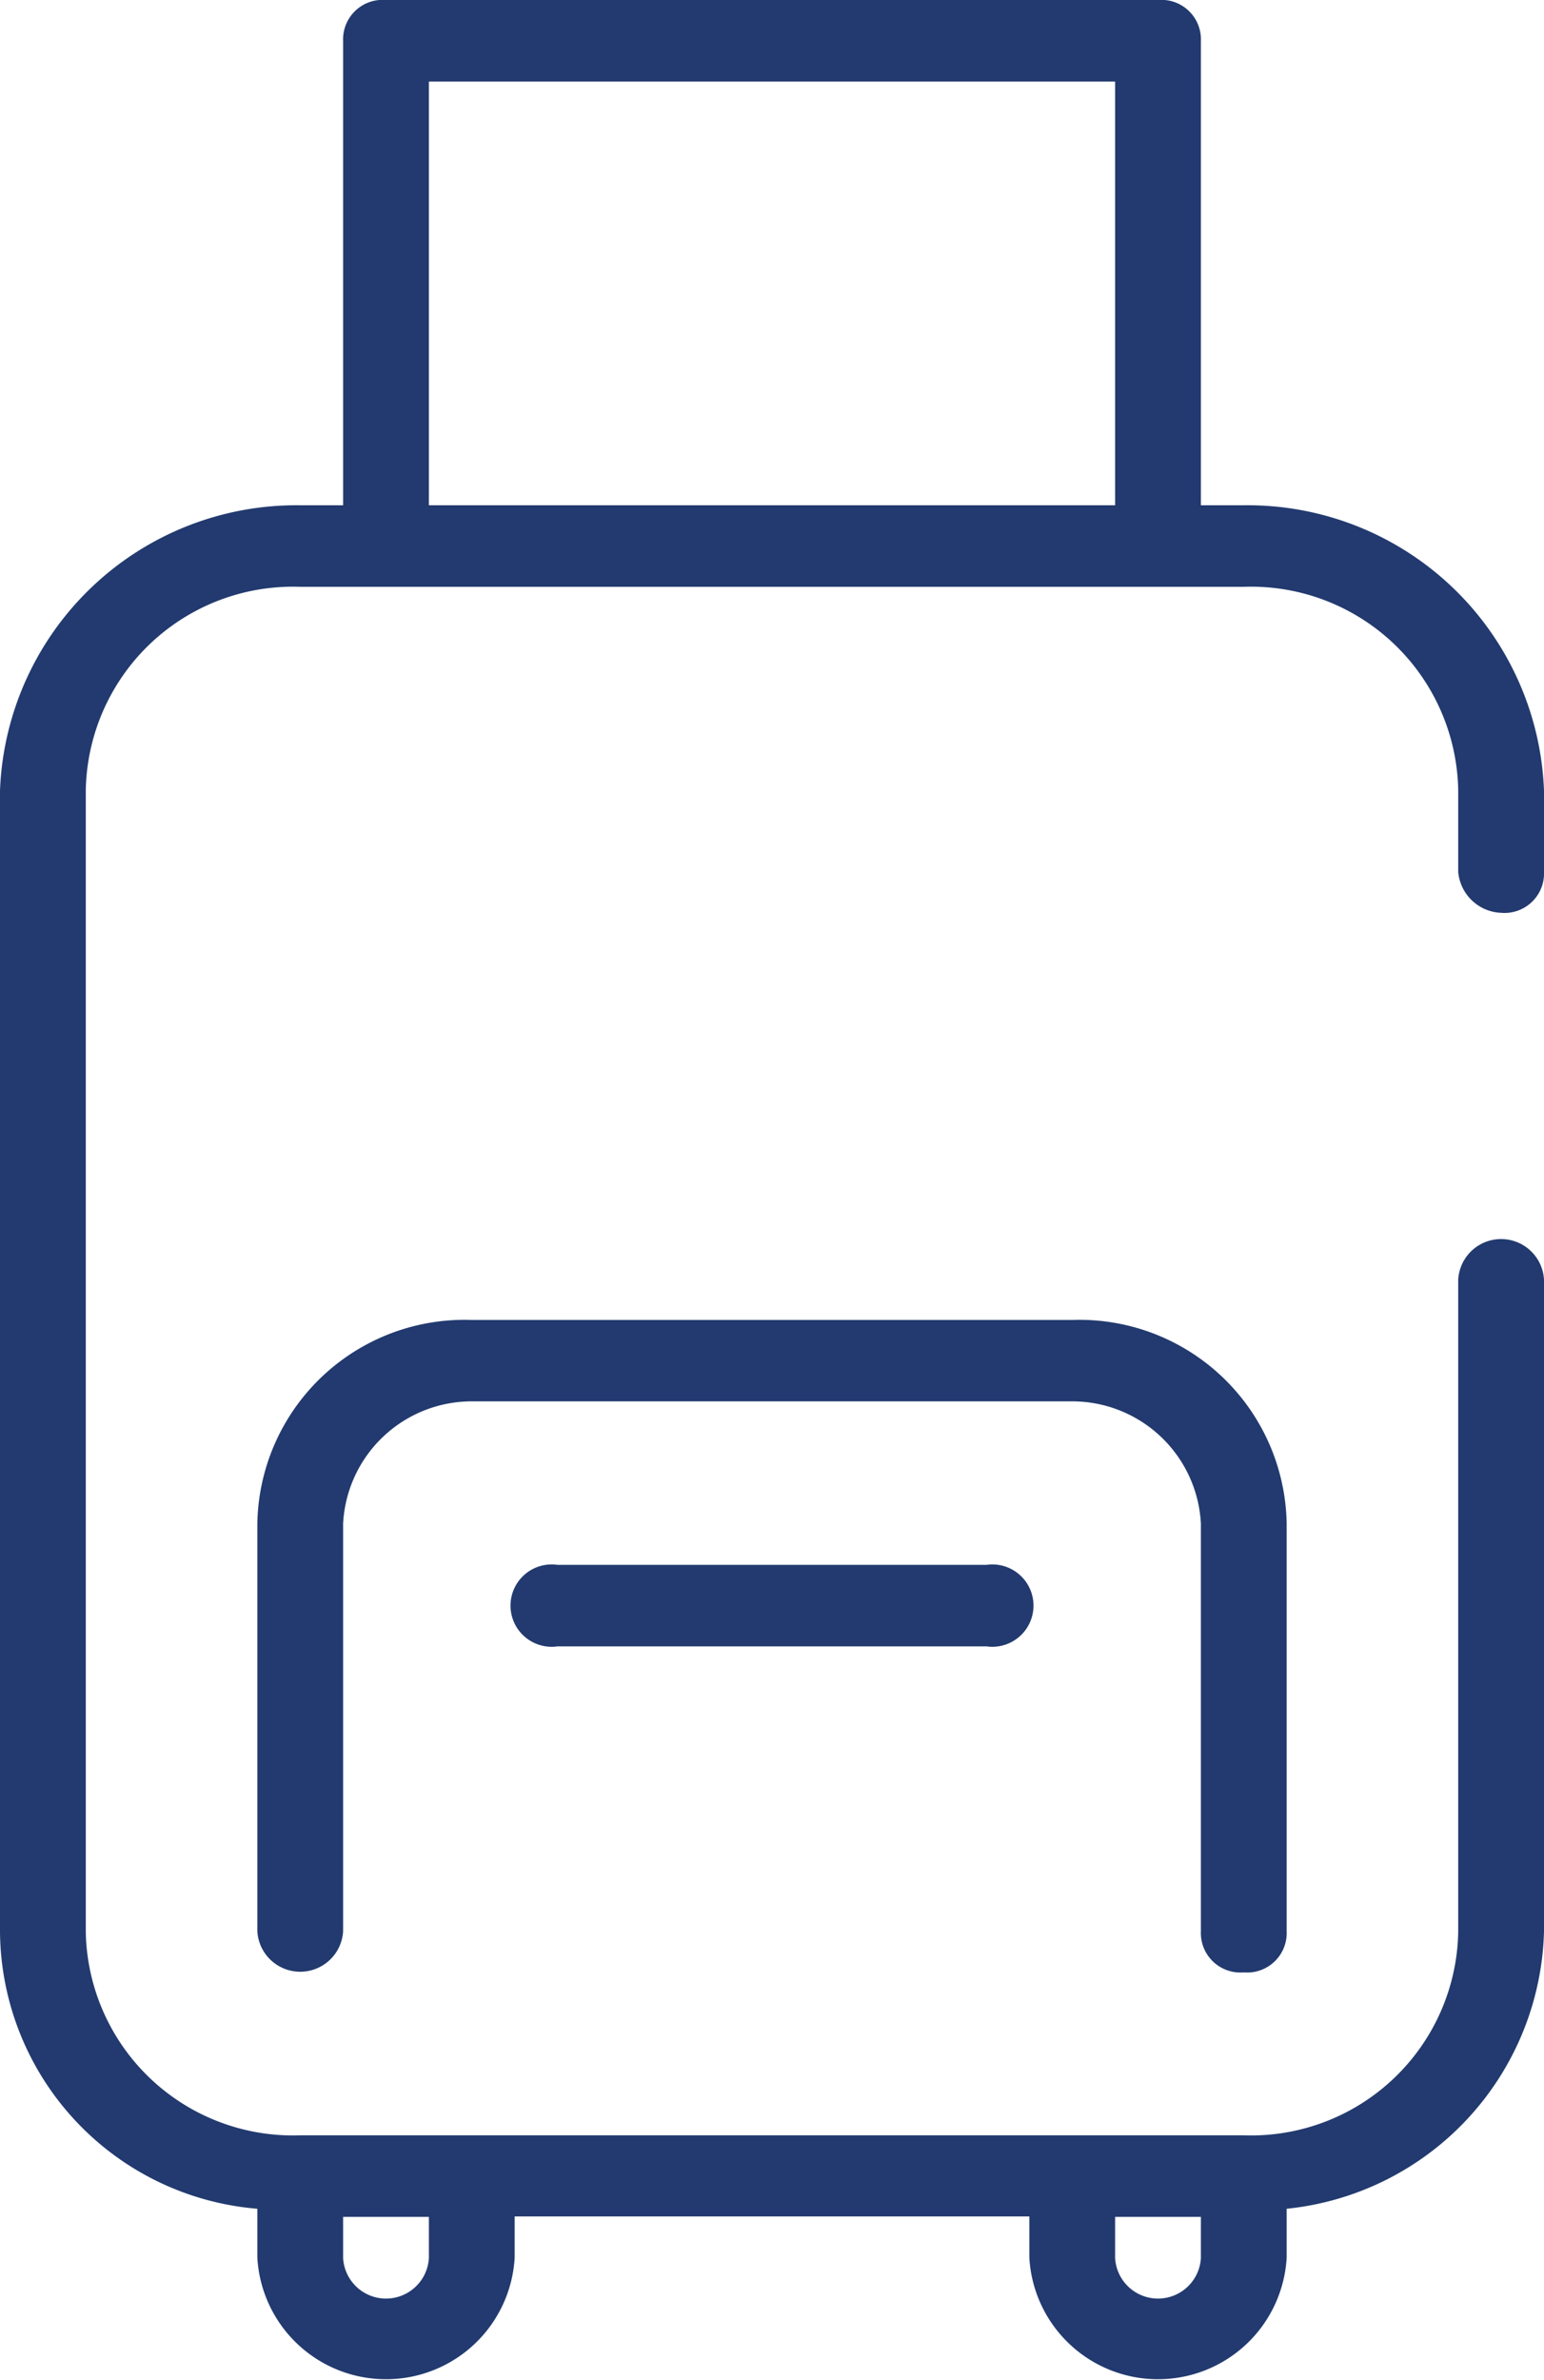 <?xml version="1.0" encoding="utf-8"?>
<svg xmlns="http://www.w3.org/2000/svg" width="1125px" height="1733.8px" viewBox="0 0 11.25 17.338"><g transform="translate(-1004 -533)"><path d="M339.062,18.369a.288.288,0,0,1-.312-.3V15.1a.939.939,0,0,0-.938-.891h-4.374a.939.939,0,0,0-.938.891v2.969a.313.313,0,0,1-.625,0V15.1a1.51,1.51,0,0,1,1.563-1.484h4.374a1.51,1.51,0,0,1,1.563,1.484v2.969A.288.288,0,0,1,339.062,18.369Z" transform="translate(674 529)" fill="#223a6f"/><path d="M337.188,15.994h-3.126a.3.3,0,1,1,0-.594h3.126a.3.3,0,1,1,0,.594Z" transform="translate(674 529)" fill="#223a6f"/><path d="M340.938,10.65a.288.288,0,0,0,.312-.3V9.759a2.161,2.161,0,0,0-2.188-2.078h-.312V4.3a.288.288,0,0,0-.312-.3h-5.626a.288.288,0,0,0-.312.3V7.681h-.313A2.161,2.161,0,0,0,330,9.759v8.313a2.042,2.042,0,0,0,1.875,2.019v.356a.939.939,0,0,0,1.875,0v-.3h3.75v.3a.939.939,0,0,0,1.875,0v-.356a2.086,2.086,0,0,0,1.875-2.019v-4.75a.313.313,0,0,0-.625,0v4.75a1.51,1.51,0,0,1-1.563,1.484h-6.875a1.51,1.51,0,0,1-1.562-1.484V9.759a1.51,1.51,0,0,1,1.562-1.484h6.875a1.51,1.51,0,0,1,1.563,1.484v.594A.327.327,0,0,0,340.938,10.65Zm-2.188,9.5v.3a.313.313,0,0,1-.625,0v-.3Zm-5.625,0v.3a.313.313,0,0,1-.625,0v-.3Zm0-12.469V4.594h5V7.681Z" transform="translate(674 529)" fill="#223a6f"/></g></svg>
